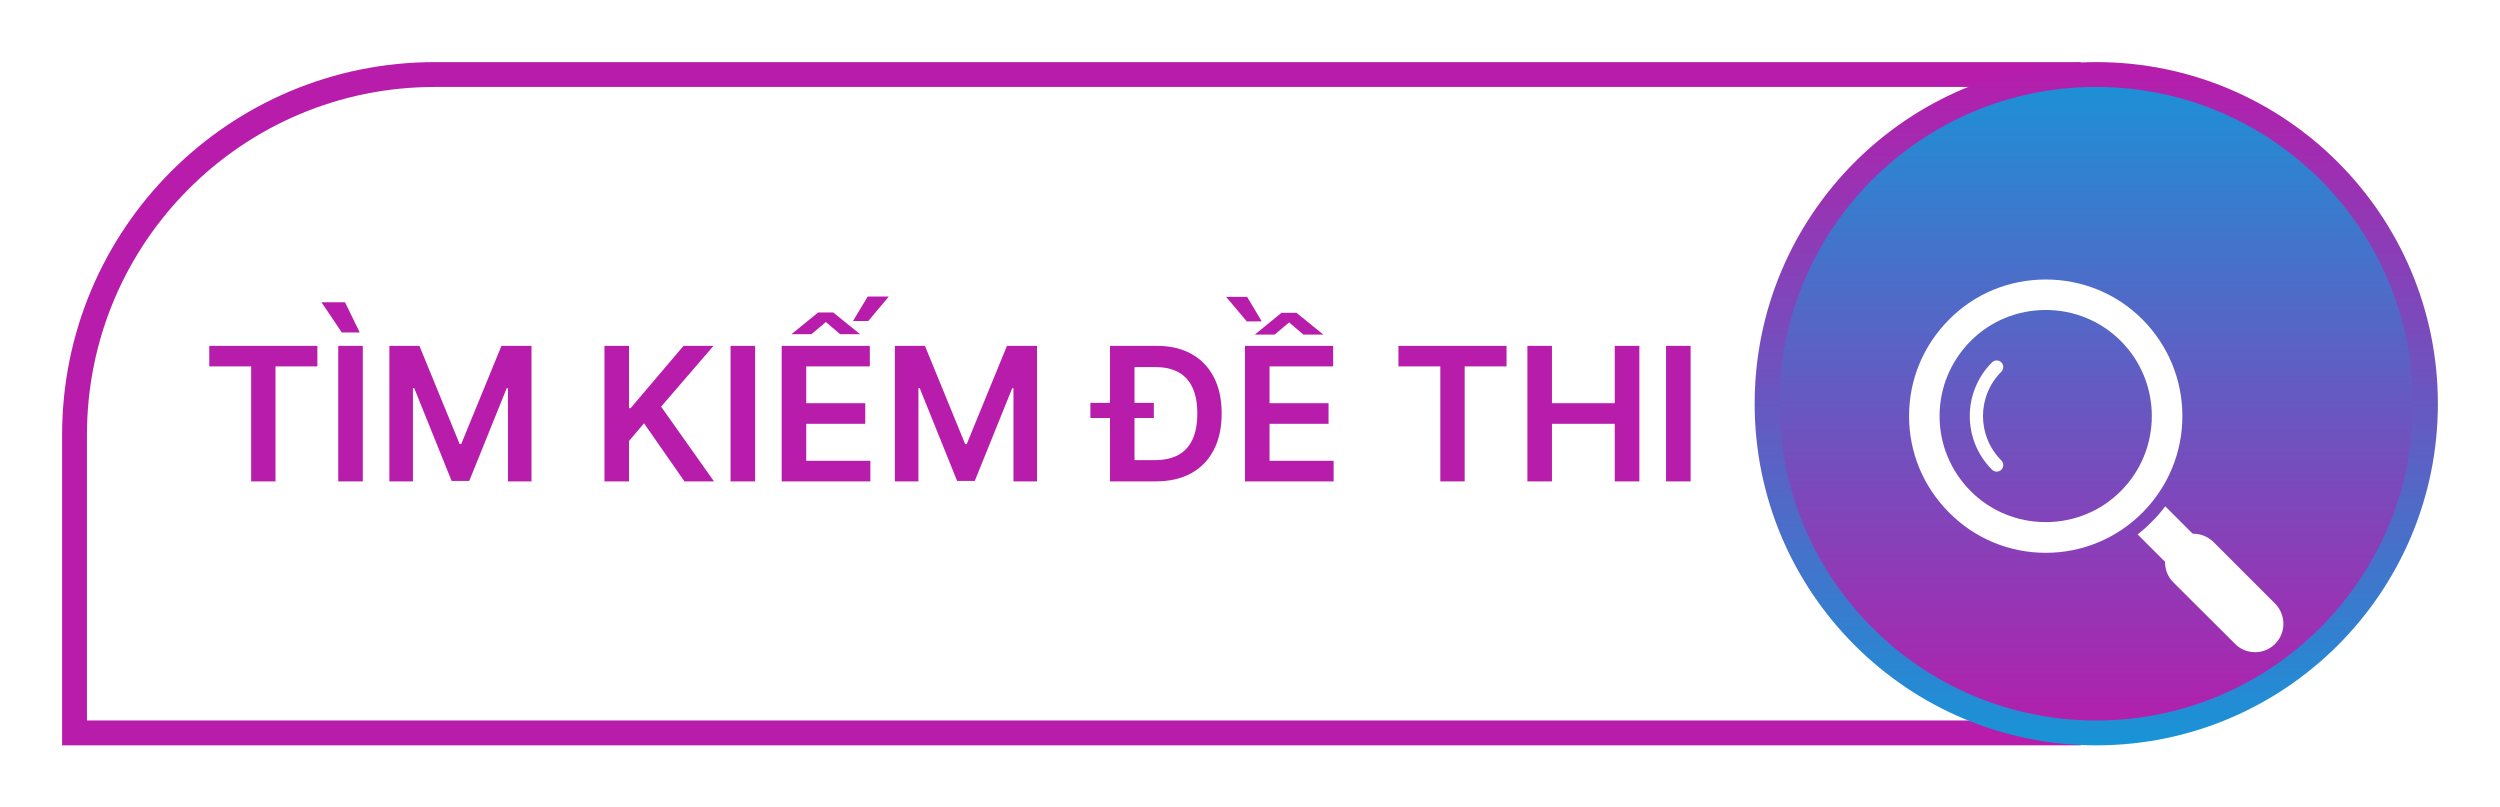 <svg width="161" height="52" viewBox="0 0 161 52" fill="none" xmlns="http://www.w3.org/2000/svg">
<g filter="url(#filter0_d_7384_5896)">
<path d="M133.2 0.8H28C15.187 0.8 4.8 11.187 4.8 24V43.2H133.2V0.8Z" fill="white" stroke="#B71CAB" stroke-width="1.6"/>
<circle cx="135" cy="22" r="21.2" fill="url(#paint0_linear_7384_5896)" stroke="url(#paint1_linear_7384_5896)" stroke-width="1.6"/>
<path d="M13.477 19.598V18.273H20.44V19.598H17.743V27H16.175V19.598H13.477ZM23.364 18.273V27H21.783V18.273H23.364ZM22.013 17.412L20.704 15.464H22.217L23.168 17.412H22.013ZM25.076 18.273H27.01L29.601 24.597H29.703L32.294 18.273H34.229V27H32.712V21.004H32.631L30.219 26.974H29.086L26.674 20.991H26.593V27H25.076V18.273ZM38.927 27V18.273H40.508V22.283H40.615L44.02 18.273H45.95L42.575 22.189L45.98 27H44.079L41.475 23.259L40.508 24.401V27H38.927ZM48.629 18.273V27H47.048V18.273H48.629ZM50.341 27V18.273H56.017V19.598H51.922V21.967H55.723V23.293H51.922V25.675H56.051V27H50.341ZM50.968 17.523L52.694 16.121H53.657L55.391 17.523H54.108L53.184 16.739L52.255 17.523H50.968ZM54.935 16.671L55.881 15.098H57.236L55.919 16.671H54.935ZM57.63 18.273H59.565L62.156 24.597H62.258L64.849 18.273H66.784V27H65.267V21.004H65.186L62.774 26.974H61.64L59.228 20.991H59.147V27H57.63V18.273ZM74.439 27H72.228V25.632H74.363C74.971 25.632 75.478 25.521 75.884 25.3C76.29 25.075 76.596 24.741 76.8 24.298C77.005 23.852 77.107 23.296 77.107 22.628C77.107 21.96 77.005 21.406 76.8 20.966C76.596 20.523 76.293 20.192 75.892 19.973C75.495 19.751 75 19.641 74.409 19.641H72.181V18.273H74.499C75.365 18.273 76.11 18.447 76.732 18.797C77.357 19.143 77.837 19.642 78.172 20.293C78.507 20.943 78.675 21.722 78.675 22.628C78.675 23.537 78.506 24.318 78.168 24.972C77.833 25.625 77.348 26.126 76.715 26.476C76.084 26.825 75.326 27 74.439 27ZM73.063 18.273V27H71.482V18.273H73.063ZM70.221 22.918V21.946H74.307V22.918H70.221ZM80.177 27V18.273H85.853V19.598H81.758V21.967H85.559V23.293H81.758V25.675H85.887V27H80.177ZM83.493 16.146L85.223 17.548H83.94L83.019 16.764L82.086 17.548H80.812L82.525 16.146H83.493ZM80.314 15.119L81.255 16.696H80.292L78.963 15.119H80.314ZM90.059 19.598V18.273H97.022V19.598H94.325V27H92.757V19.598H90.059ZM98.365 27V18.273H99.946V21.967H103.99V18.273H105.575V27H103.99V23.293H99.946V27H98.365ZM108.875 18.273V27H107.294V18.273H108.875Z" fill="#B71CAB"/>
<g filter="url(#filter1_d_7384_5896)">
<path fill-rule="evenodd" clip-rule="evenodd" d="M131.745 27.601C129.4 27.601 127.182 26.683 125.529 25.016C123.863 23.349 122.944 21.145 122.944 18.8C122.944 16.441 123.863 14.238 125.529 12.571C127.182 10.904 129.4 10 131.745 10C134.09 10 136.307 10.904 137.974 12.571C139.627 14.238 140.545 16.441 140.545 18.8C140.545 21.145 139.627 23.349 137.974 25.016C136.307 26.683 134.09 27.601 131.745 27.601ZM131.745 25.623C129.922 25.623 128.199 24.917 126.914 23.631C125.628 22.332 124.908 20.622 124.908 18.8C124.908 16.964 125.628 15.255 126.914 13.955C128.199 12.67 129.922 11.963 131.745 11.963C133.567 11.963 135.29 12.67 136.576 13.955C139.245 16.625 139.245 20.962 136.576 23.631C135.29 24.917 133.567 25.623 131.745 25.623Z" fill="white"/>
<path fill-rule="evenodd" clip-rule="evenodd" d="M139.866 28.434C139.753 28.434 139.64 28.392 139.555 28.307L137.663 26.414C137.987 26.16 138.284 25.905 138.567 25.609C138.892 25.298 139.174 24.959 139.442 24.606L141.349 26.513C141.519 26.682 141.519 26.951 141.349 27.12C141.265 27.191 141.166 27.233 141.053 27.233C140.954 27.233 140.869 27.205 140.799 27.148L140.248 27.826C140.318 27.982 140.29 28.166 140.163 28.307C140.078 28.392 139.965 28.434 139.866 28.434Z" fill="white"/>
<path fill-rule="evenodd" clip-rule="evenodd" d="M145.221 34C144.741 34 144.275 33.816 143.936 33.463L139.953 29.494C139.614 29.155 139.43 28.688 139.43 28.208C139.43 27.714 139.614 27.248 139.953 26.909C140.306 26.57 140.758 26.372 141.252 26.372C141.747 26.372 142.199 26.57 142.552 26.909L146.521 30.878C147.227 31.598 147.227 32.757 146.521 33.463C146.168 33.816 145.716 34 145.221 34Z" fill="white"/>
<path fill-rule="evenodd" clip-rule="evenodd" d="M128.891 21.654C127.309 20.072 127.309 17.515 128.891 15.933C129.047 15.763 129.047 15.495 128.891 15.339C128.722 15.17 128.453 15.17 128.284 15.339C126.377 17.247 126.377 20.34 128.284 22.247C128.368 22.332 128.482 22.374 128.58 22.374C128.693 22.374 128.806 22.332 128.891 22.247C129.047 22.092 129.047 21.823 128.891 21.654Z" fill="white"/>
</g>
</g>
<defs>
<filter id="filter0_d_7384_5896" x="0" y="0" width="161" height="52" filterUnits="userSpaceOnUse" color-interpolation-filters="sRGB">
<feFlood flood-opacity="0" result="BackgroundImageFix"/>
<feColorMatrix in="SourceAlpha" type="matrix" values="0 0 0 0 0 0 0 0 0 0 0 0 0 0 0 0 0 0 127 0" result="hardAlpha"/>
<feOffset dy="4"/>
<feGaussianBlur stdDeviation="2"/>
<feComposite in2="hardAlpha" operator="out"/>
<feColorMatrix type="matrix" values="0 0 0 0 0.718 0 0 0 0 0.11 0 0 0 0 0.671 0 0 0 0.25 0"/>
<feBlend mode="normal" in2="BackgroundImageFix" result="effect1_dropShadow_7384_5896"/>
<feBlend mode="normal" in="SourceGraphic" in2="effect1_dropShadow_7384_5896" result="shape"/>
</filter>
<filter id="filter1_d_7384_5896" x="118.944" y="10" width="32.106" height="32" filterUnits="userSpaceOnUse" color-interpolation-filters="sRGB">
<feFlood flood-opacity="0" result="BackgroundImageFix"/>
<feColorMatrix in="SourceAlpha" type="matrix" values="0 0 0 0 0 0 0 0 0 0 0 0 0 0 0 0 0 0 127 0" result="hardAlpha"/>
<feOffset dy="4"/>
<feGaussianBlur stdDeviation="2"/>
<feComposite in2="hardAlpha" operator="out"/>
<feColorMatrix type="matrix" values="0 0 0 0 0 0 0 0 0 0 0 0 0 0 0 0 0 0 0.25 0"/>
<feBlend mode="normal" in2="BackgroundImageFix" result="effect1_dropShadow_7384_5896"/>
<feBlend mode="normal" in="SourceGraphic" in2="effect1_dropShadow_7384_5896" result="shape"/>
</filter>
<linearGradient id="paint0_linear_7384_5896" x1="135" y1="0" x2="135" y2="44" gradientUnits="userSpaceOnUse">
<stop stop-color="#1894D7"/>
<stop offset="1" stop-color="#B71CAB"/>
</linearGradient>
<linearGradient id="paint1_linear_7384_5896" x1="135" y1="0" x2="135" y2="44" gradientUnits="userSpaceOnUse">
<stop stop-color="#B71CAB"/>
<stop offset="1" stop-color="#1894D7"/>
</linearGradient>
</defs>
</svg>
